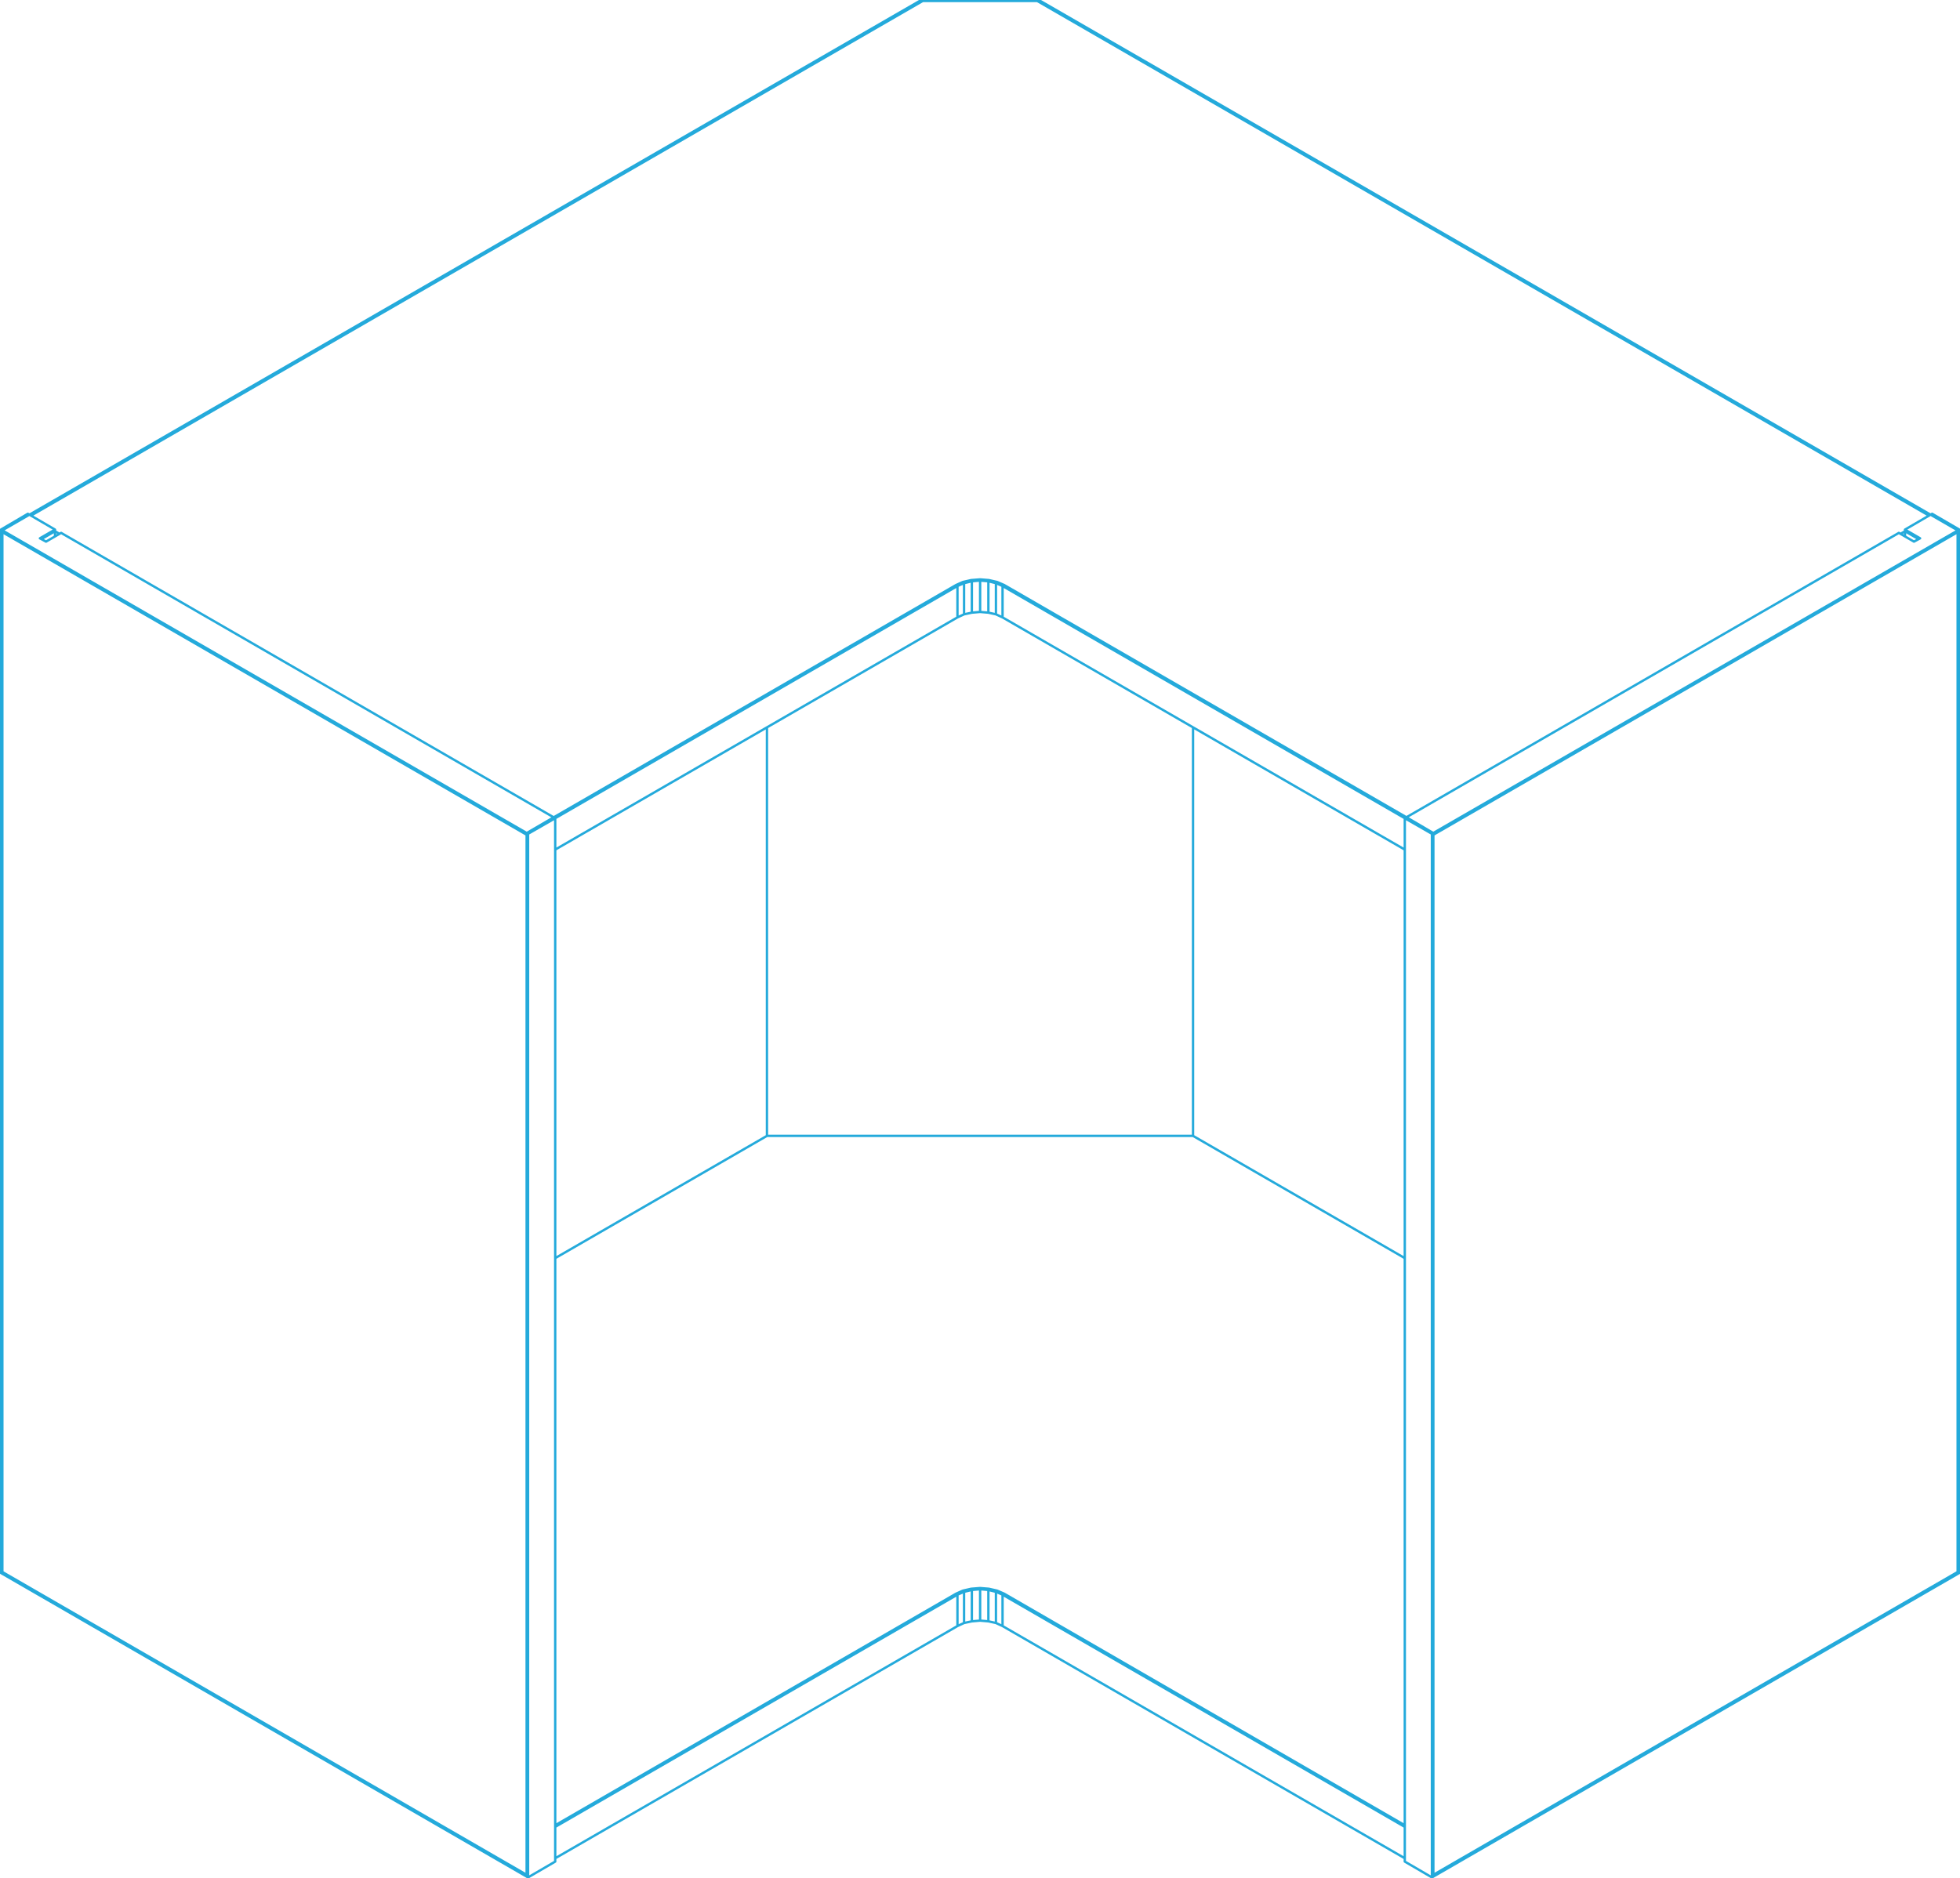 <?xml version="1.0" encoding="utf-8"?>
<!DOCTYPE svg PUBLIC "-//W3C//DTD SVG 1.1//EN" "http://www.w3.org/Graphics/SVG/1.1/DTD/svg11.dtd">
<svg version="1.1" id="_x33_D_nahled" xmlns="http://www.w3.org/2000/svg" xmlns:xlink="http://www.w3.org/1999/xlink" x="0px"
	 y="0px" viewBox="0 0 830.3 795.801" xml:space="preserve">
<path vector-effect="non-scaling-stroke" fill="none" stroke="#24AADB" stroke-linecap="round" stroke-linejoin="round" stroke-miterlimit="10" d="M0.4,224.4
	L223.7,353.3 M0.4,666.5l223.3,129 M0.4,666.5V224.4 M0.4,224.4l11.4-6.7 M1,225.5l222.1,128.2 M1,666.1l222.1,128.3 M1,666.9V224.7
	 M1,224.7L389.6,0.4 M11.8,217.7l11.5,6.7 M13.1,218.5L390.9,0.4 M16.9,228.1l6.4-3.7 M16.9,228.1l2.6,1.399 M17.6,228.4l5.7-3.3
	 M19.5,229.5l6.4-3.7 M23.3,225.1l1.9,1.1 M23.3,227.3V224.4 M25.9,225.8l209.3,120.9 M223.1,353l11.5-6.7 M223.1,795.1V353
	 M223.7,795.5l11.5-6.699 M223.7,795.5V353.3 M223.7,353.3l11.5-6.6 M234.6,346.3L405,247.9 M235.2,360L405.6,261.6 M235.2,788.801
	V346.7 M235.2,346.7L405.6,248.3 M235.2,787.4L405.6,689 M235.2,533.1l89.7-51.8 M235.2,773.4l169.8-98.1 M235.2,774.1L405.6,675.7
	 M324.9,481.301h180.5 M324.9,481.301V308.2 M389.6,0.4h51.101 M405,675.301l2.9-1.301 M405,247.9l2.9-1.3 M405.6,675.7l2.801-1.2
	 M405.6,689l2.801-1.3 M405.6,689v-13.3 M405.6,248.3l2.801-1.199 M405.6,261.6V248.3 M405.6,261.6l2.801-1.301 M407.9,674l3.5-0.8
	 M407.9,246.6l3.5-0.801 M408.4,260.3l3.3-0.699 M408.4,247.1l3.3-0.801 M408.4,260.3V247.1 M408.4,674.5l3.3-0.8 M408.4,687.7
	v-13.2 M408.4,687.7l3.3-0.7 M411.4,673.2l3.8-0.3 M411.4,245.8l3.8-0.3 M411.7,687l3.5-0.3 M411.7,673.7l3.5-0.3 M411.7,687v-13.3
	 M411.7,246.3l3.5-0.3 M411.7,259.6l3.5-0.301 M411.7,259.6V246.3 M415.2,673.4l3.5,0.3 M415.2,686.7l3.5,0.3 M415.2,686.7v-13.3
	 M415.2,672.9l3.7,0.3 M415.2,245.5l3.7,0.3 M415.2,259.3V246 M415.2,259.3l3.5,0.301 M415.2,246l3.5,0.3 M418.701,687l3.199,0.7
	 M418.701,673.7l3.199,0.8 M418.701,687v-13.3 M418.701,246.3l3.199,0.801 M418.701,259.6V246.3 M418.701,259.6l3.199,0.699
	 M418.9,673.2l3.5,0.8 M418.9,245.8l3.5,0.801 M421.9,247.1l2.801,1.199 M421.9,260.3l2.801,1.301 M421.9,260.3V247.1 M421.9,687.7
	v-13.2 M421.9,687.7l2.801,1.3 M421.9,674.5l2.801,1.2 M422.4,674l3,1.301 M422.4,246.6l3,1.3 M424.701,689v-13.3 M424.701,689
	l170.398,98.4 M424.701,675.7l170.398,98.4 M424.701,261.6L595.099,360 M424.701,248.3l170.398,98.4 M424.701,261.6V248.3
	 M425.4,675.301l169.699,98.1 M425.4,247.9L595.8,346.3 M439.4,0.4l377.801,218.1 M440.701,0.4l388.6,224.3 M505.4,481.301
	l89.699,51.8 M505.4,481.301V308.2 M595.099,346.7l11.5,6.6 M595.099,788.801l11.5,6.699 M595.099,346.7L804.4,225.8
	 M595.099,788.801V346.7 M595.8,346.3l11.4,6.7 M606.599,795.5V353.3 M606.599,795.5l223.4-129 M606.599,353.3L830,224.4
	 M607.201,794.4l222.1-128.3 M607.201,795.1V353 M607.201,353.7l222.1-128.2 M804.4,225.8l6.4,3.7 M805.099,226.2l1.9-1.1
	 M807,224.4l6.4,3.7 M807,224.4l11.5-6.7 M807,224.4v2.899 M807,225.1l5.701,3.3 M810.8,229.5l2.6-1.399 M818.5,217.7l11.5,6.7
	 M829.3,666.9V224.7 M830,666.5V224.4"/>
</svg>
